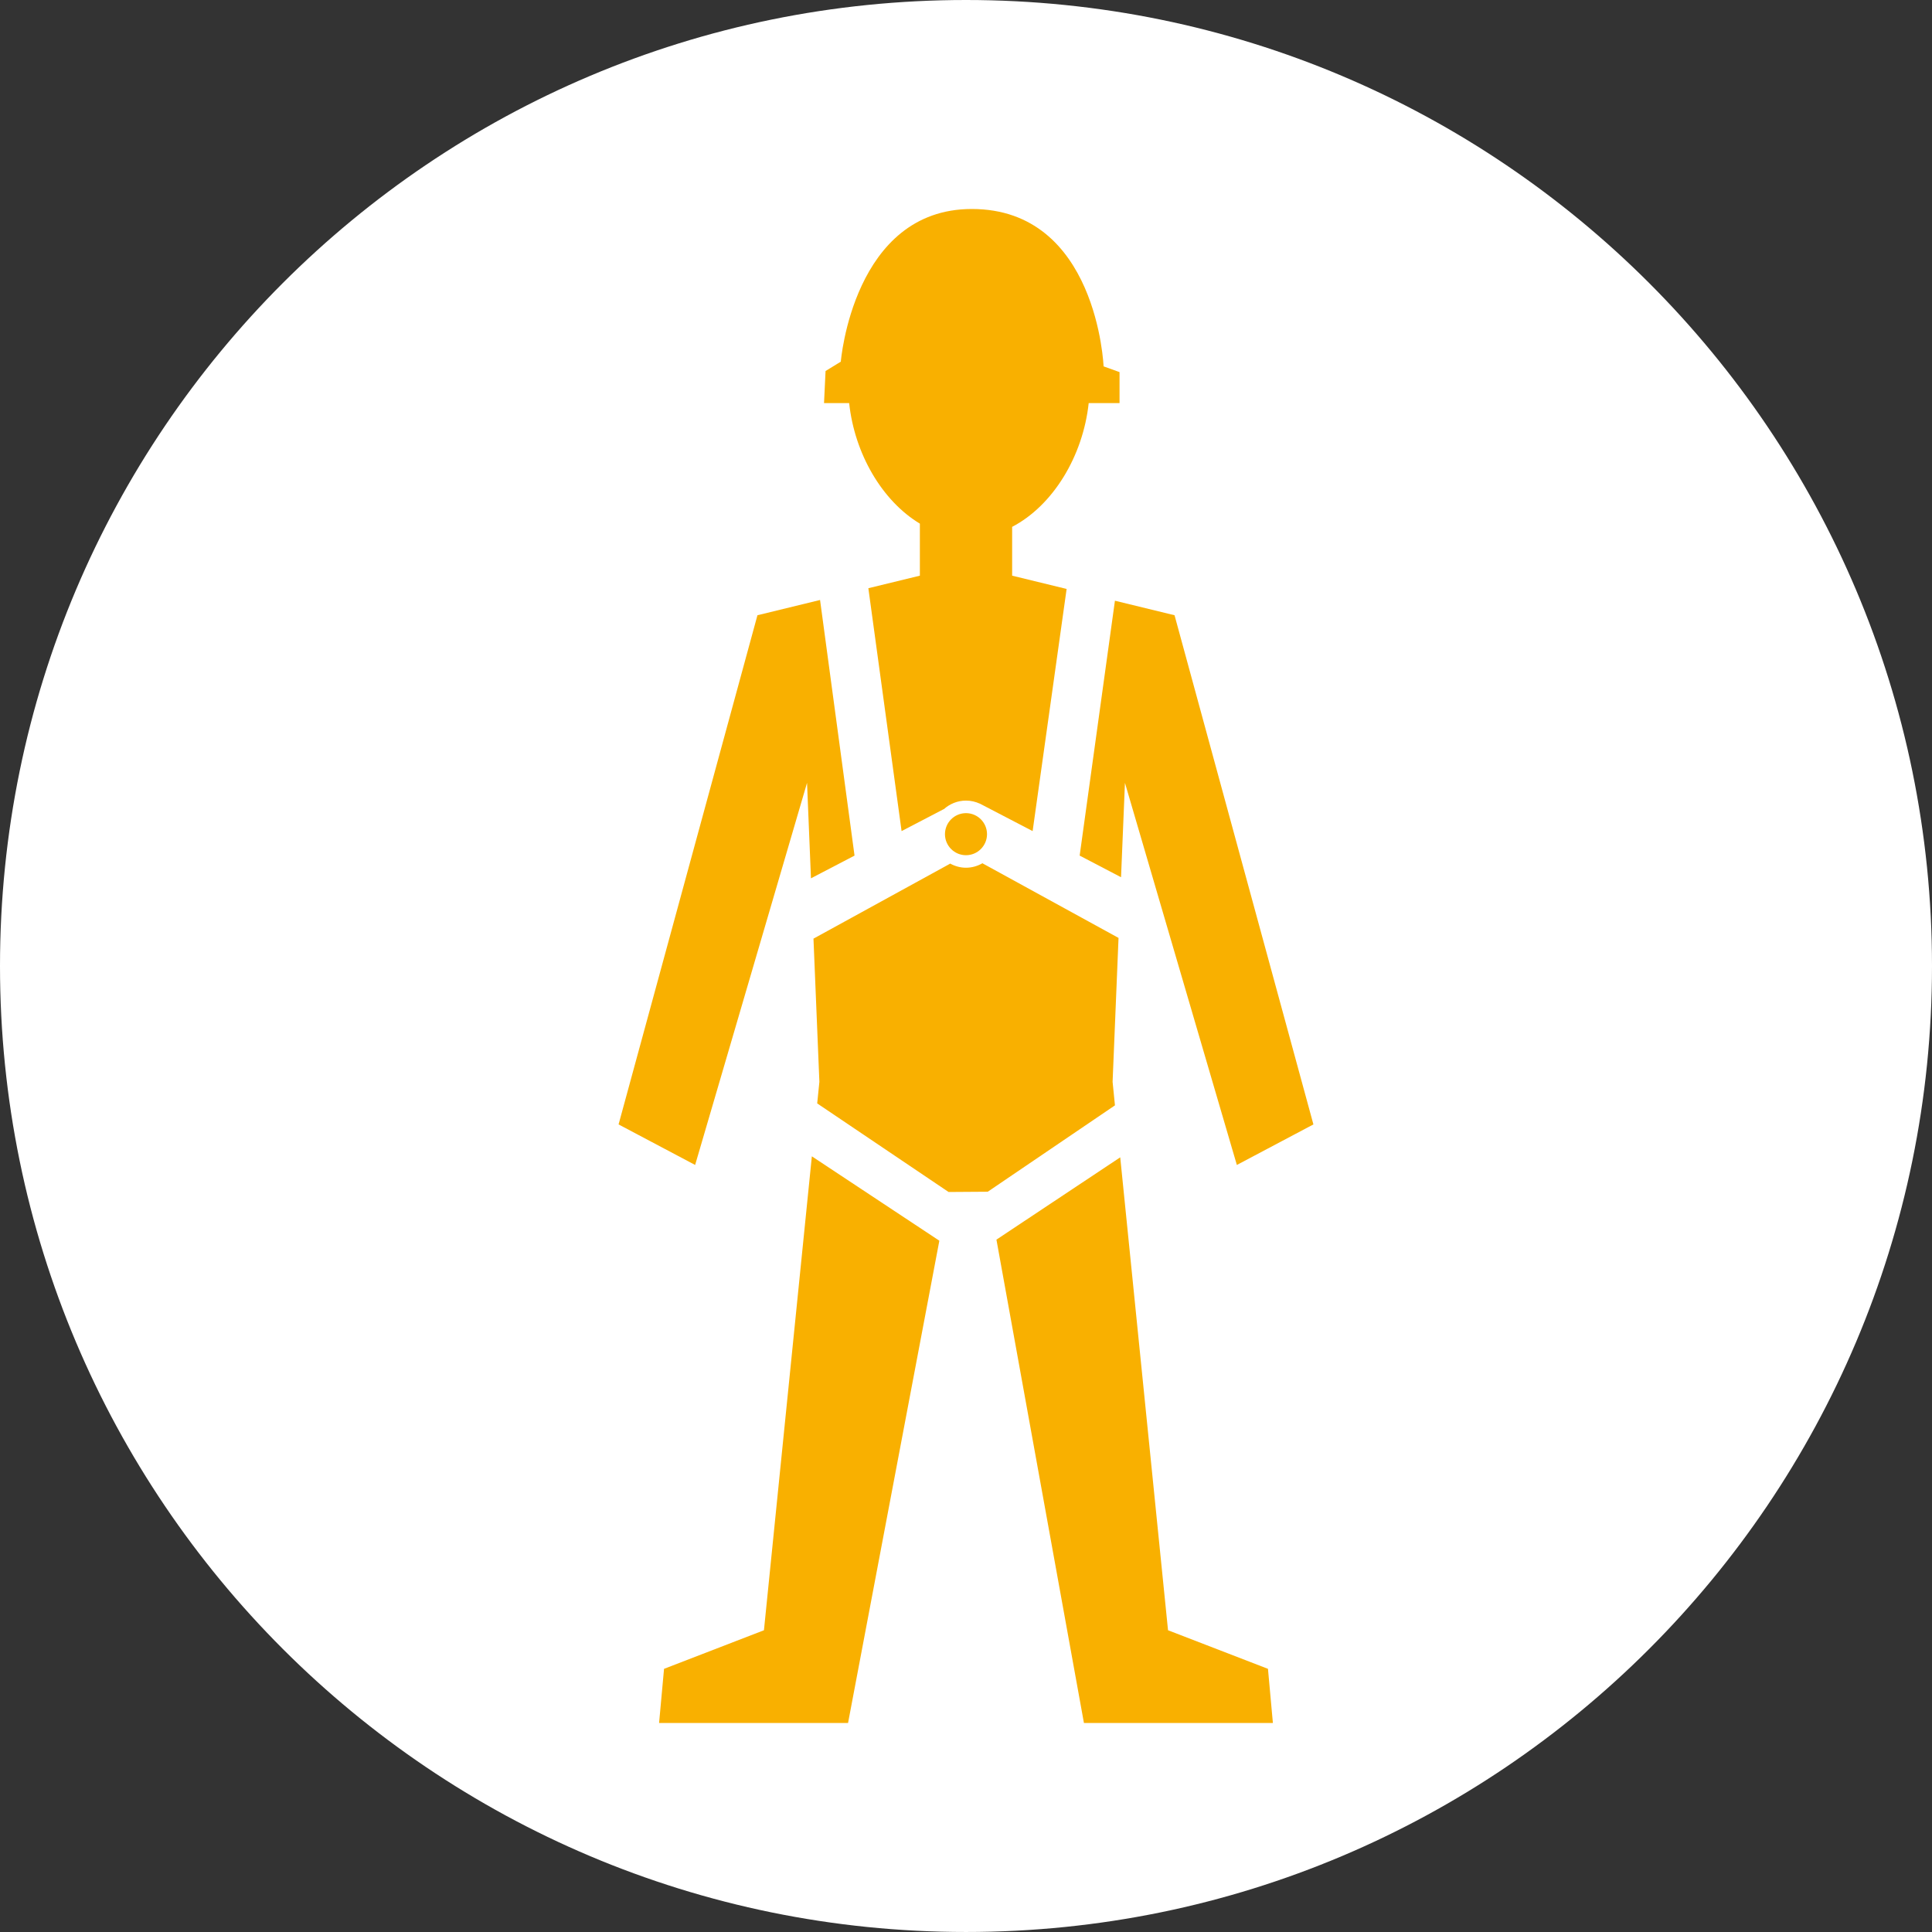 <?xml version="1.0" encoding="utf-8"?>
<!-- Generator: Adobe Illustrator 15.0.0, SVG Export Plug-In . SVG Version: 6.00 Build 0)  -->
<!DOCTYPE svg PUBLIC "-//W3C//DTD SVG 1.1//EN" "http://www.w3.org/Graphics/SVG/1.1/DTD/svg11.dtd">
<svg version="1.1" id="Layer_1" xmlns="http://www.w3.org/2000/svg" xmlns:xlink="http://www.w3.org/1999/xlink" x="0px" y="0px"
	 width="144.131px" height="144.131px" viewBox="0 0 144.131 144.131" enable-background="new 0 0 144.131 144.131"
	 xml:space="preserve">
<rect x="0" y="0" width="144.131" height="144.131" fill="#333333" stroke="none"/>
<g>
	<defs>
		<rect id="SVGID_1_" width="144.131" height="144.131"/>
	</defs>
	<clipPath id="SVGID_2_">
		<use xlink:href="#SVGID_1_"  overflow="visible"/>
	</clipPath>
	<path clip-path="url(#SVGID_2_)" fill="#FFFFFF" d="M144.131,72.065c0,39.801-32.266,72.065-72.065,72.065
		C32.265,144.131,0,111.866,0,72.065S32.265,0,72.065,0C111.865,0,144.131,32.265,144.131,72.065"/>
	<path clip-path="url(#SVGID_2_)" fill="#F9B000" d="M83.002,80.708l0.443-10.737l-10.145-5.564l0.008-0.016
		c-0.367,0.213-0.789,0.343-1.242,0.343c-0.437,0-0.839-0.121-1.196-0.317l0.007,0.017l-10.19,5.591l0.441,10.683l-0.163,1.609
		l9.801,6.608l2.923-0.02l9.489-6.442L83.002,80.708z"/>
	<path clip-path="url(#SVGID_2_)" fill="#F9B000" d="M72.065,63.8c0.864,0,1.568-0.704,1.568-1.568c0-0.867-0.704-1.57-1.568-1.57
		c-0.866,0-1.569,0.703-1.569,1.57C70.496,63.096,71.2,63.8,72.065,63.8"/>
	<polygon clip-path="url(#SVGID_2_)" fill="#F9B000" points="80.545,63.829 83.632,65.443 83.923,58.401 92.272,86.908 
		97.983,83.884 87.623,45.898 83.176,44.815 	"/>
	<polygon clip-path="url(#SVGID_2_)" fill="#F9B000" points="60.566,86.264 56.992,121.62 49.539,124.498 49.169,128.539 
		63.266,128.539 70.077,92.559 	"/>
	<polygon clip-path="url(#SVGID_2_)" fill="#F9B000" points="87.137,121.62 83.571,86.339 74.336,92.479 80.864,128.539 
		94.96,128.539 94.593,124.498 	"/>
	<path clip-path="url(#SVGID_2_)" fill="#F9B000" d="M68.624,39.064v3.882l-3.843,0.936l2.479,18.119l3.143-1.638v0.01
		c0.443-0.398,1.022-0.647,1.663-0.647c0.365,0,0.709,0.083,1.022,0.224l-0.002-0.005l3.95,2.056l2.536-18.065l-4.064-0.99v-3.642
		c3.04-1.584,5.283-5.261,5.711-9.233h2.301V27.76l-1.191-0.429c0,0-0.47-11.74-9.831-11.74c-8.848,0-9.772,11.39-9.772,11.39
		l-1.137,0.697l-0.115,2.393h1.875C63.754,33.852,65.806,37.368,68.624,39.064"/>
	<polygon clip-path="url(#SVGID_2_)" fill="#F9B000" points="60.207,58.401 60.5,65.524 63.75,63.83 61.178,44.76 56.507,45.898 
		46.147,83.884 51.858,86.908 	"/>
</g>
</svg>
